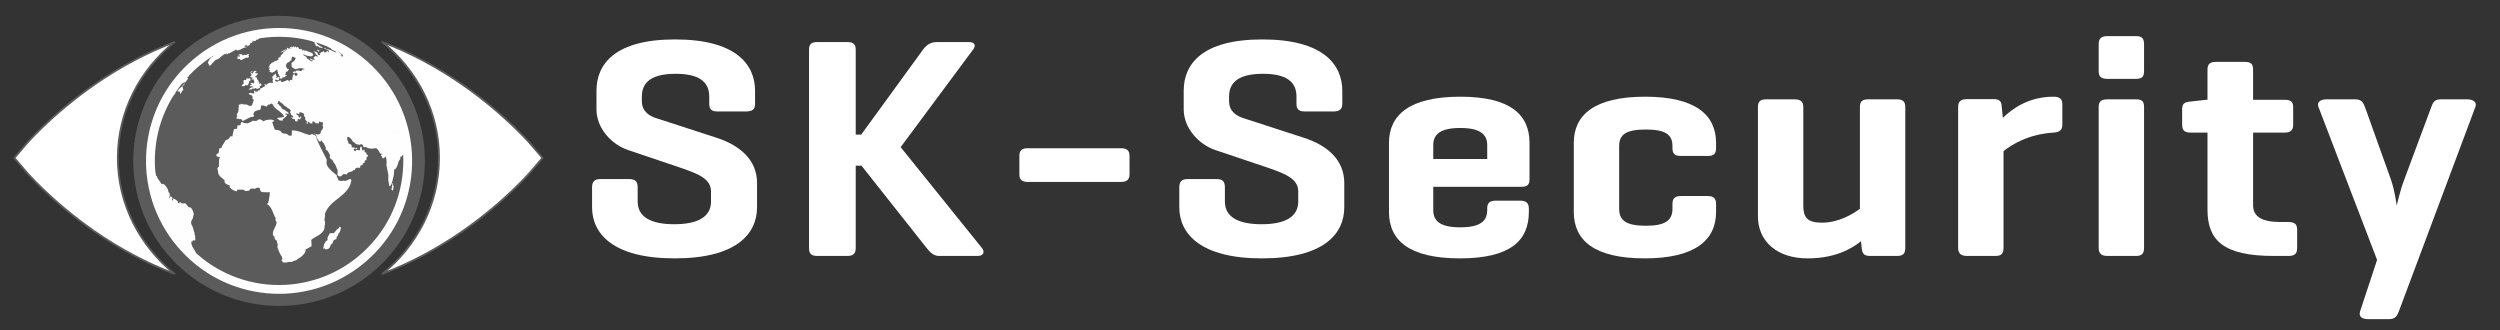 <?xml version="1.0" encoding="UTF-8"?>
<!DOCTYPE svg PUBLIC "-//W3C//DTD SVG 1.1//EN" "http://www.w3.org/Graphics/SVG/1.1/DTD/svg11.dtd">
<!-- Creator: CorelDRAW X8 -->
<svg xmlns="http://www.w3.org/2000/svg" xml:space="preserve" width="113.5mm" height="15mm" version="1.1" style="shape-rendering:geometricPrecision; text-rendering:geometricPrecision; image-rendering:optimizeQuality; fill-rule:evenodd; clip-rule:evenodd"
viewBox="0 0 11350 1500"
 xmlns:xlink="http://www.w3.org/1999/xlink">
 <rect x="0" y="0" width="11350" height="1500" fill="#333333" stroke="none"/>
 <defs>
  <style type="text/css">
   <![CDATA[
    .str0 {stroke:#5B5B5B;stroke-width:300}
    .str1 {stroke:#5B5B5B;stroke-width:8.47;stroke-linecap:round;stroke-linejoin:round}
    .fil1 {fill:white}
    .fil3 {fill:#FEFEFE;fill-rule:nonzero}
    .fil2 {fill:#5B5B5B;fill-rule:nonzero}
    .fil0 {fill:white;fill-rule:nonzero}
   ]]>
  </style>
 </defs>
 <g id="Ebene_x0020_1">
  <path class="fil0" d="M3220 471c0,24 10,35 36,35l132 0c29,0 40,-11 40,-35l0 -59c0,-120 -88,-233 -363,-233 -275,0 -357,113 -357,233l0 84c0,86 67,159 143,185l243 82c71,25 134,47 134,106l0 46c0,70 -61,103 -167,103 -106,0 -166,-33 -166,-103l0 -64c0,-26 -10,-38 -38,-38l-132 0c-26,0 -37,12 -37,38l0 90c0,120 95,232 375,232 281,0 374,-112 374,-232l0 -110c0,-106 -79,-172 -185,-206l-274 -89c-25,-8 -64,-27 -64,-77l0 -21c0,-70 52,-103 154,-103 100,0 152,33 152,103l0 33z"/>
  <path class="fil0" d="M4089 668l328 -442c15,-18 10,-35 -18,-35l-147 0c-28,0 -48,15 -62,35l-280 385 -25 0 0 -385c0,-24 -10,-35 -38,-35l-137 0c-28,0 -37,11 -37,35l0 900c0,24 9,36 37,36l137 0c28,0 38,-12 38,-36l0 -374 26 0 296 374c14,17 30,36 56,36l175 0c28,0 34,-19 20,-36l-369 -458z"/>
  <path class="fil0" d="M4667 673c-27,0 -39,9 -39,35l0 84c0,24 12,34 39,34l421 0c27,0 40,-10 40,-34l0 -84c0,-26 -13,-35 -40,-35l-421 0z"/>
  <path class="fil0" d="M5886 471c0,24 10,35 37,35l131 0c29,0 40,-11 40,-35l0 -59c0,-120 -88,-233 -363,-233 -275,0 -357,113 -357,233l0 84c0,86 68,159 143,185l244 82c70,25 133,47 133,106l0 46c0,70 -61,103 -166,103 -107,0 -167,-33 -167,-103l0 -64c0,-26 -9,-38 -38,-38l-131 0c-27,0 -38,12 -38,38l0 90c0,120 96,232 375,232 282,0 374,-112 374,-232l0 -110c0,-106 -78,-172 -185,-206l-274 -89c-25,-8 -64,-27 -64,-77l0 -21c0,-70 52,-103 154,-103 101,0 152,33 152,103l0 33z"/>
  <path class="fil1" d="M6944 649c0,-127 -85,-210 -314,-210 -231,0 -324,83 -324,210l0 313c0,129 91,211 322,211 231,0 313,-82 313,-211l0 -16c0,-24 -13,-35 -40,-35l-110 0c-28,0 -39,11 -39,35l0 7c0,50 -30,79 -122,79 -93,0 -123,-29 -123,-79l0 -105 402 0c25,0 35,-10 35,-33l0 -166zm-437 10c0,-50 33,-78 123,-78 88,0 122,28 122,78l0 63 -245 0 0 -63z"/>
  <path class="fil0" d="M7469 439c-231,0 -324,83 -324,210l0 313c0,128 91,211 322,211 229,0 324,-83 324,-211l0 -36c0,-25 -11,-36 -38,-36l-121 0c-28,0 -39,11 -39,36l0 22c0,52 -32,77 -121,77 -90,0 -121,-25 -121,-77l0 -285c0,-52 31,-75 121,-75 89,0 121,23 121,75l0 10c0,26 11,35 39,35l121 0c27,0 38,-9 38,-35l0 -24c0,-127 -93,-210 -322,-210z"/>
  <path class="fil0" d="M8452 1126c3,26 11,36 39,36l121 0c27,0 38,-10 38,-36l0 -640c0,-25 -11,-35 -38,-35l-130 0c-28,0 -38,10 -38,35l0 462c-31,23 -96,63 -173,63 -66,0 -84,-25 -84,-76l0 -449c0,-25 -13,-35 -40,-35l-129 0c-26,0 -37,10 -37,35l0 496c0,111 83,191 226,191 126,0 201,-45 242,-78l3 31z"/>
  <path class="fil0" d="M9323 439c-114,0 -189,56 -230,96l-5 -50c-1,-24 -9,-35 -37,-35l-121 0c-28,0 -40,11 -40,35l0 640c0,25 12,37 40,37l130 0c27,0 36,-12 36,-37l0 -439c35,-28 112,-77 227,-84 28,-2 40,-11 40,-37l0 -92c0,-24 -12,-34 -40,-34z"/>
  <path class="fil1" d="M9734 486c0,-25 -9,-35 -36,-35l-130 0c-29,0 -40,10 -40,35l0 639c0,25 11,37 40,37l130 0c27,0 36,-12 36,-37l0 -639zm0 -285c0,-26 -9,-37 -36,-37l-130 0c-29,0 -40,11 -40,37l0 122c0,25 11,35 40,35l130 0c27,0 36,-10 36,-35l0 -122z"/>
  <path class="fil0" d="M10229 453l0 -137c0,-25 -9,-35 -38,-35l-130 0c-28,0 -39,10 -39,35l0 137 -5 0 -72 8c-27,2 -38,10 -38,34l0 71c0,26 11,36 38,36l77 0 0 349c0,139 70,211 301,211l66 0c29,0 40,-10 40,-36l0 -83c0,-25 -11,-35 -40,-35l-34 0c-88,0 -126,-25 -126,-77l0 -329 143 0c27,0 39,-10 39,-36l0 -80c0,-24 -12,-33 -39,-33l-143 0z"/>
  <path class="fil0" d="M10737 486c-8,-21 -16,-35 -44,-35l-131 0c-26,0 -45,12 -36,35l266 694 -77 233c-8,25 9,36 37,36l95 0c28,0 37,-17 44,-36l347 -927c9,-23 -10,-35 -38,-35l-119 0c-27,0 -35,12 -43,35l-124 333c-17,44 -31,109 -33,114 -1,-7 -9,-70 -27,-120l-117 -327z"/>
  <path class="fil2 str0" d="M755 730c0,-280 229,-508 512,-508 283,0 512,228 512,508 0,281 -229,509 -512,509 -283,0 -512,-228 -512,-509z"/>
  <path class="fil0 str1" d="M2421 668c-4,-6 -121,-144 -320,-283 -118,-82 -241,-147 -365,-194 157,127 257,315 257,526 0,210 -100,399 -257,526 124,-47 247,-112 365,-194 199,-139 316,-277 320,-283l42 -49 -42 -49z"/>
  <path class="fil0 str1" d="M792 191c-124,47 -247,112 -365,194 -199,139 -316,277 -320,283l-42 49 42 49c4,6 121,144 320,283 118,82 241,147 365,194 -157,-127 -257,-316 -257,-526 0,-211 100,-399 257,-526z"/>
  <path class="fil3" d="M1267 127l0 40c147,0 287,57 393,159 108,105 169,245 171,395 2,151 -54,293 -159,401 -54,56 -118,99 -189,129 -69,28 -141,43 -216,43 -147,0 -287,-57 -392,-159 -108,-105 -169,-245 -172,-396 -2,-150 54,-292 159,-400 54,-56 118,-99 189,-129 69,-28 141,-43 216,-43l0 -40zm0 0c-158,0 -315,62 -434,184 -232,239 -226,621 14,853 117,113 268,170 420,170 158,0 315,-62 434,-184 232,-239 226,-621 -14,-853 -117,-113 -268,-170 -420,-170z"/>
  <path class="fil3" d="M1815 486l-6 -14c2,5 4,9 6,14 0,0 0,0 0,0zm-6 -14c-6,-11 -14,-25 -20,-37l-1 -2c9,15 12,22 21,39zm-21 -39c0,0 0,0 0,0l1 2c0,-1 -1,-1 -1,-2zm79 269c0,-2 0,-4 0,-6 0,2 0,4 0,6 0,0 0,0 0,0zm0 -8c-1,-2 -1,-5 -1,-7 0,3 1,6 1,9 0,-1 0,-1 0,-2zm-4 -33l0 -9c0,4 0,8 1,12 0,-1 0,-2 -1,-3zm-699 -520l-1 0 7 -1 -1 0c-2,0 -3,0 -5,1zm-5 0l-4 1 2 0c1,0 2,0 2,-1zm-77 20c-1,0 -1,0 -1,0 0,0 0,0 1,0zm11 -4c2,0 3,-1 4,-1 0,0 0,0 0,0l-1 0 -1 1 -2 0zm6 -1l0 0c-1,0 -1,0 -2,0 -1,0 -2,1 -4,1l6 -1zm-3 0l1 0c1,0 2,0 3,-1 -1,1 -3,1 -4,1l-1 1 1 -1zm4 -1l6 -1 0 0 3 -1 -1 0c-3,1 -5,2 -8,2 -1,1 -2,1 -3,1l3 -1zm14 -4l0 0c2,0 3,0 4,-1l4 -1 0 0 -1 1c-1,0 -3,0 -4,1l-2 0 -1 0zm12 -3l1 0 4 -1 2 0 -4 1 -2 0 -1 1 0 -1zm11 -2l2 0 5 -2c0,0 0,0 0,0l-2 1 -6 1 0 0c-1,0 -2,1 -3,1l4 -1zm7 -2l1 0 -1 0c0,0 0,0 0,0zm20 -3l6 -1 3 -1c-2,1 -4,1 -6,1l0 0 -6 1 3 0zm9 -2l0 0c0,0 0,0 0,0zm-33 6c0,1 0,1 0,1 0,0 -1,0 -1,0l1 -1zm0 0l2 0 4 -1 3 0 0 0 4 -1 4 -1 -1 0 0 0c-4,1 -8,2 -12,3 -2,0 -3,0 -4,1 0,0 0,0 0,-1zm-473 643l0 -2 0 3 0 -1zm0 -3c0,-2 0,-3 0,-4 0,0 0,0 0,1l0 4 0 -1zm-2 -33c0,2 0,5 1,8 0,7 0,11 0,16l0 1c0,-8 -1,-17 -1,-25zm36 -226c2,-6 4,-12 7,-18 -2,4 -3,8 -4,11l-3 7zm17 -42c0,1 -1,2 -1,3 -3,7 -6,14 -9,21 -3,6 -5,12 -7,18 7,-19 9,-26 17,-42zm0 0c0,0 0,0 0,0l-1 2c0,0 0,0 0,1 0,-1 1,-2 1,-3zm22 -43c1,-2 1,-3 2,-4 0,1 -1,2 -2,3l0 1zm0 0c1,-2 1,-3 2,-4 -1,1 -1,2 -2,4 8,-15 12,-22 20,-33 -7,10 -13,20 -18,29 -1,1 -1,2 -2,4zm142 -168c1,-1 2,-2 3,-2 2,-2 4,-3 5,-5l1 0 -4 2 -7 6 0 0 2 -1zm9 -9l0 0 3 -2c-5,3 -9,6 -9,7 0,-1 4,-3 6,-5zm145 -84l3 -1 7 -4 0 0 0 0 -9 3 -6 3 0 0 5 -1zm750 676c0,-2 0,-3 0,-4 0,-1 0,-2 0,-2 0,-1 0,-2 1,-2 0,0 0,-4 -3,-10 0,-1 0,-1 1,-6l-2 -1 -1 1 0 3c-1,1 -1,4 -1,5 0,0 0,1 0,1l0 1c-1,1 0,3 -1,4 -1,4 -1,4 -1,5 -1,4 -2,7 -2,9 1,2 3,4 3,4 0,1 0,1 4,0 1,-3 1,-5 2,-8zm25 131l5 -11c0,0 1,-3 1,-4 -1,2 -3,2 -4,3 0,1 -1,2 -1,2l1 0c-1,2 -1,3 -2,4l1 0c-1,1 -1,1 -2,3 0,1 0,2 0,2l0 0c1,-1 1,-2 1,-2 1,0 1,-1 1,-1 0,1 -1,2 -1,4l0 -1 0 0c0,1 -1,3 -1,4l0 0 0 0c0,-1 1,-2 1,-3zm2 -19c0,-1 0,-2 0,-2l1 -1c0,-1 0,-2 1,-2 -1,0 -1,1 -1,1 -1,1 -1,2 -1,2l0 2zm25 -49l10 -35c-1,6 -1,6 -2,7 0,3 -1,6 -2,10 -1,0 -1,0 -1,1 0,-1 1,-3 1,-4l0 -1 0 1c-5,10 -6,20 -10,31l0 1c0,0 0,1 -1,1 -2,6 -2,6 -3,11 -2,4 -2,4 -2,5l0 -1 10 -27zm-21 31c1,-2 2,-5 3,-7 -1,-1 -1,-1 0,-2 0,-1 0,-1 -1,-1l0 0c0,0 0,-1 1,-6 3,-8 3,-8 2,-9 -4,9 -4,19 -4,19 0,1 0,1 -1,3 0,1 -1,3 -1,4l1 -1zm7 -41c0,-1 0,-1 0,-2 0,1 0,2 0,2l0 0zm0 8l0 -2c1,-3 1,-3 1,-4l0 -5 0 0 0 0c-1,2 -1,3 -1,6 0,4 0,4 -1,6l1 -1zm1 -17c0,-1 1,-1 1,-2 0,-1 0,-1 0,-2 0,-1 0,-2 0,-3l0 -1c0,1 0,1 -1,2 0,1 0,2 0,3 0,1 0,1 -1,2l1 1 0 0 0 0 0 0 0 0zm2 43c0,0 4,-11 3,-12 0,1 0,1 -2,4l0 1c2,-9 2,-9 3,-9l-1 0 0 0c0,-2 0,-4 1,-6 1,-3 2,-6 2,-9l0 0 -1 0c1,-5 3,-9 3,-13l-1 1c0,0 0,0 0,0 -1,-1 -1,-1 -1,-4l1 -2c0,0 -1,-12 0,-16 0,0 0,-1 0,-7 0,0 -1,2 -2,2 0,-1 -1,-3 -2,-6 0,1 -1,2 -1,5 0,5 0,5 1,12 0,4 -2,8 -2,13l0 1 1 0c1,2 -1,7 -2,11 0,1 0,1 0,2 -1,5 -1,10 -2,15 -1,5 -3,10 -4,14 -2,10 -4,19 -7,29 2,-2 3,-4 4,-6 1,0 1,-1 1,-1 0,-1 3,-8 5,-11 0,-1 0,-2 0,-2 2,-3 2,-3 2,-4l0 1c1,-1 1,-1 1,-3zm-385 -784c-4,-1 -5,-1 -5,-1l0 0 -1 -1 0 0 0 0 1 1c1,0 2,0 3,0l0 0c0,1 1,1 2,1 2,1 2,1 2,1l0 0c-1,-1 -1,-1 -2,-1zm16 8c0,0 -6,-2 -6,-2l0 0c1,0 2,0 3,1 1,0 1,1 2,1l-1 0c1,0 2,0 2,0l0 0zm-26 -11c-1,0 -2,0 -3,0 0,-1 -1,-1 -2,-1l0 0c-6,-2 -8,-2 -9,-2 1,0 2,0 3,1l0 0c-3,-1 -6,-2 -9,-3l0 0c3,1 7,2 11,3l-1 0c21,7 21,7 22,7 -3,-1 -5,-1 -7,-3l1 1 0 0c0,-1 -1,-1 -2,-1l1 0 -2 -1 1 1c-1,-1 -2,-1 -4,-2zm-26 -6l-8 -2c1,1 3,1 4,1 0,0 0,0 -4,-1 -2,0 -2,0 -3,0l0 0c2,0 3,0 4,1l0 0c1,1 2,1 3,1l0 0c2,0 3,1 4,1l1 1c3,0 3,0 10,2l1 0c2,0 3,1 5,1l0 0 1 0 0 0c-1,-1 -1,-1 -3,-1 -1,0 -3,-1 -4,-1 -4,-1 -7,-2 -11,-3zm-24 -5l-1 -1 -1 0 0 0c-6,-1 -8,-1 -8,-1 2,1 4,0 6,1l-1 0c3,1 6,1 8,2l0 0c5,1 6,2 6,2l-1 -1 0 0c2,1 3,1 4,1 3,1 3,1 3,1 -1,-1 -2,-1 -3,-1l0 0c0,0 -1,0 -2,-1l0 0c0,0 0,0 -4,-1 -1,0 -3,0 -4,-1l0 0c0,0 -1,0 -2,0zm23 6l-2 -1 -2 0c0,0 -1,0 -2,-1l1 1c-1,-1 -2,-1 -4,-1l0 0 0 0 1 0 -1 0c6,1 6,1 7,2l0 0c1,0 2,0 3,0 1,1 1,1 1,1 0,0 -1,-1 -2,-1zm-31 -7c0,0 -5,-1 -6,-1l1 0c0,0 -1,0 -1,0l2 0c1,0 2,1 3,1 2,0 3,0 4,1l0 0c-1,-1 -2,-1 -3,-1zm76 86c0,-1 -1,-1 -2,-1 -1,0 -1,0 -1,-1 -1,0 -2,-1 -2,-2 -2,0 -4,0 -6,0l1 2 1 1c2,1 3,3 4,5 1,0 2,0 3,0 1,0 1,0 1,-1 -1,-1 -1,-1 -1,-1l1 0 1 -1 0 0 0 -1zm-23 -60c-2,-2 -2,-2 -7,-3l0 0 -1 1c0,0 0,0 -1,0 1,1 3,1 4,2l0 0c-1,0 -1,0 -1,0 0,1 1,1 1,1l-2 0 0 1 1 0 0 1c-1,-1 -2,-1 -3,-1l-1 0 0 1 -1 0 0 0c0,0 0,0 3,3 -1,0 -2,0 -4,0 1,0 1,0 2,1l0 1c0,0 0,0 -1,0 0,1 0,1 4,3 0,0 -2,0 -3,0 2,1 3,3 5,4l1 1c1,1 2,1 2,2 -1,0 -2,-1 -2,0 -1,0 -1,1 0,2 0,0 2,3 3,1 0,0 0,0 2,2l1 0 1 1c-1,0 -2,0 -3,0 1,1 2,2 3,3 -2,0 -2,0 -2,1 1,1 2,1 3,3 0,0 0,0 2,2 -2,0 -2,0 -2,0 0,0 0,0 1,2l0 0c1,2 3,3 5,5 0,0 1,0 2,0l-1 -1c0,0 0,0 1,0 1,1 1,1 3,2 0,-1 0,-1 -1,-2 5,2 6,3 7,4l1 2 1 0 1 1c1,0 3,0 4,0 3,1 5,2 8,2 1,0 1,0 2,0 0,-1 0,-1 1,0 -1,-1 -2,-2 -3,-3 0,0 0,0 -13,-8 -2,-1 -4,-2 -6,-4l-1 -1c0,0 0,0 -3,-2 -1,-1 -1,-1 -1,-2l0 0c0,-1 -1,-2 -1,-2l-1 -1 0 0 1 0 -1 -1 0 0c0,-1 0,-1 -2,-3 0,0 -1,-1 -1,-1l1 0c-2,-2 -4,-3 -5,-5 1,0 1,0 2,0 -1,-1 -1,-1 -1,-1l0 0 0 -1 -1 -1 1 0c-1,-2 -3,-2 -4,-4 0,0 1,0 2,0 0,-1 -2,-1 -2,-2l1 0 0 0c1,0 1,0 2,0 0,-1 0,-1 -1,-1l2 0 -1 -2c0,0 1,0 2,0 -1,0 -2,-1 -4,-2l0 0 1 0c-1,-1 -1,-1 -2,-1zm50 24c-2,-1 -4,-2 -5,-2l0 0 0 0 0 1 3 3 1 0 1 0 0 0 0 0 0 0 0 0 1 0 0 0c0,-1 0,-1 -1,-2zm-122 -50l0 0c-1,0 -2,0 -3,0l0 0 -1 0 0 0 1 0 0 0c0,1 1,1 1,1l-1 0c0,0 7,1 8,1l0 0c0,0 -1,0 -3,-1 -1,0 -1,0 -1,0 -1,-1 -1,-1 -1,-1zm4 3c-1,0 -1,0 -2,-1 0,0 -1,0 -2,0 -2,-1 -4,-1 -5,-2l-1 0 -1 0c0,0 0,0 1,0 1,1 1,1 2,1l-2 0c1,0 2,0 3,1l0 0c1,0 1,0 2,1 1,0 2,0 3,0l1 0 -1 0 0 0 1 0c0,0 1,0 1,0l0 0zm4 2c-1,0 -1,0 -2,-1l0 1 0 0 0 0 0 0 0 0 0 0 0 0 0 0c2,1 2,1 2,1l1 0 0 0 0 -1 -1 0zm-5 -1l-1 -1 -2 0c0,0 -1,0 -2,0l0 0 1 1c1,0 1,0 1,0 1,1 2,1 2,1l2 0c-1,0 -2,0 -3,-1 3,1 4,2 5,2l-1 -1 1 0c-1,0 -2,0 -4,-1l1 0zm-9 -3c0,0 -1,0 -1,-1 -1,0 -1,0 -2,0l-1 0 1 0c-1,0 -1,0 -6,-1 0,-1 -1,-1 -1,-1l0 0 0 0 0 0 0 0c1,1 3,1 5,2l-1 0 -1 0c0,0 1,0 2,1l0 0c1,0 1,0 2,0 0,1 1,1 2,1l-1 0 0 1 0 0 0 0c0,0 0,0 1,0l1 1 1 0 0 0 0 0c-1,0 -2,0 -2,-1l0 0 0 0 0 0 0 -1 0 0c0,0 0,0 -1,0l0 0c1,0 2,0 3,0l0 0c-5,-2 -5,-2 -5,-2l2 1c3,1 3,1 4,0l-2 0zm-6 1c-1,0 -1,0 -2,-1 -1,0 -1,0 -1,0 -1,0 -2,0 -3,-1l-1 0 0 0 0 0 -1 0 0 0c1,1 2,0 3,1 -1,0 -1,0 -2,0l0 0 0 1 0 0c-1,-1 -1,-1 -2,-1 2,1 2,1 2,1 -1,0 -2,0 -3,0l0 0c2,1 4,1 4,1l0 0 0 -1 0 0c1,0 1,1 2,0l0 0c2,1 2,1 2,1l-1 0c1,1 2,1 2,1 1,1 2,1 3,1 3,1 3,1 3,1 0,0 -2,-1 -4,-2l-1 -1c1,0 1,0 1,0l1 0 0 0c-1,0 -1,-1 -2,-1zm-35 3l0 0c-1,-1 -1,-1 -2,-1 -1,0 -1,0 -1,0l0 0 -1 0c-2,-2 -2,-2 -3,-2 0,2 0,2 -1,1l0 0 0 -1 0 0 -1 0 0 0 0 0 0 0 0 0 -1 0c1,2 1,2 0,3l0 -1c0,-1 -1,-1 -2,-2 0,0 -3,0 -4,0 0,0 -1,1 1,2l1 0 1 1c0,0 1,-1 1,-1 1,1 1,1 2,1 -1,0 -2,0 -3,0l0 1c1,1 1,1 2,1 1,0 2,0 2,0 1,0 1,0 2,0l0 1c2,1 3,0 3,0 0,0 0,-1 1,-1 2,1 2,1 3,0l-1 0 0 -1c0,-1 1,-1 1,-1zm-15 2l0 0 0 0 0 0zm19 11l0 0c-1,-1 -1,-1 -4,-1 -1,-2 -1,-2 -1,-2 -1,0 -2,-1 -3,-1 -1,-1 -1,-2 -2,-2 -1,0 -1,0 -1,-1 -1,-1 -2,0 -2,-1 -1,0 -1,-1 -2,-1l0 0c-1,0 -1,0 -2,0 -1,0 -1,0 -1,0l-1 -2 -1 0c-1,-1 0,-1 0,-2 -1,0 -3,0 -4,-1l0 0c0,0 -1,1 -1,2l1 0c0,1 0,1 0,2 0,1 -1,1 -1,1l-1 -2 0 0 0 -1 0 0 0 -1 -1 0c-1,0 -1,1 -2,1l-1 0 0 0 1 -1 0 -1c-1,0 -1,1 -2,1 -1,0 -1,0 -2,0 -4,1 -2,3 -2,3 1,0 2,-1 2,0 0,0 0,1 -1,1 0,1 1,2 0,3 -1,0 0,-2 -2,-2 0,0 0,1 0,2 2,2 3,1 3,1l0 -1c0,0 1,0 1,0l0 1c0,1 1,1 2,1l0 0c1,0 1,-1 2,-2 0,0 0,0 1,0l0 -1 0 -1 1 0c0,1 0,1 0,2 1,0 1,0 2,0l1 0 0 0 1 1 0 1c0,0 0,0 -1,0l-1 0c0,0 -6,0 -6,1l0 2c1,-1 1,-1 1,-1l1 0c1,1 2,1 3,1 0,-1 1,-1 2,-2l0 0c0,0 0,0 1,1l-1 1 -2 1c-5,-1 -5,1 -4,2 1,0 1,0 2,0 2,0 2,0 5,5l0 -1 0 0c1,-1 2,-1 2,-2 0,-1 0,-2 0,-3 1,-1 1,-1 2,-1 0,-1 0,-2 0,-3 1,0 1,0 2,0 -1,-1 -1,-2 -1,-3 1,0 2,0 3,0l0 0c0,1 0,2 1,2 3,0 3,2 2,3 -1,1 0,1 0,2l1 0c1,0 1,-2 2,-1 1,0 1,0 2,2 0,0 1,0 1,0l1 0 0 -1c1,0 2,0 3,0l1 -1zm335 496c-2,-20 -4,-40 -7,-60 -23,0 -48,0 -75,0 -35,-1 -71,-1 -108,-2 0,0 -1,9 -4,11l-1 1 -1 1 -1 0c-1,0 -1,0 -4,1l-2 0 -1 0 0 1 -1 0c-1,0 -2,0 -3,0 -1,-1 -1,-2 -2,-2 -1,0 -1,0 -1,0 0,0 -5,0 -8,-2l-1 0 -1 0 -1 1c3,2 4,2 9,3 1,1 1,1 1,2l0 1c0,1 1,2 2,3 0,1 0,2 0,3l0 1 0 1c0,6 5,9 7,13 3,5 4,6 6,7 1,1 2,1 3,1 3,0 3,-4 5,-6 1,1 1,2 2,2 2,5 7,8 10,12l9 19c0,1 0,1 0,1 -1,3 -1,7 1,9 1,3 5,2 7,4 1,1 10,18 10,18 3,6 -4,15 5,19 0,0 10,7 12,15 1,4 2,4 3,5 4,3 4,3 16,33 0,6 -1,12 -1,18 2,9 14,12 18,7 7,-8 7,-8 9,-8 4,0 7,0 10,0l1 0c1,0 2,1 2,2l1 0c1,-2 2,-3 3,-4 6,-11 20,-6 27,-15 2,-2 2,-2 8,-2l1 -1c0,-4 0,-5 1,-6 2,0 2,0 6,-3 2,-1 2,-1 16,0 0,0 0,-7 2,-11 3,-1 6,-1 8,-1 1,-5 4,-9 4,-9 0,-19 0,-37 -1,-55l0 1c-2,-2 -2,-4 -2,-6 -2,-1 -2,-1 -3,-3 0,-3 0,-7 -1,-10 -1,-2 -1,-2 -2,-3 -5,2 -5,2 -6,17 -2,1 -4,0 -6,0 -1,0 -2,0 -2,0 -2,-1 -3,-1 -5,-2 -1,0 -1,0 -2,0 -4,4 -4,4 -6,6 0,0 -7,0 -7,-9 0,0 1,0 2,-1 1,-1 2,-1 3,-2 1,0 1,0 1,0 10,5 10,-1 10,-1l-1 -1c-1,-1 -2,-1 -2,-1 -1,0 -2,1 -3,1 -1,0 -2,0 -2,0 -5,-2 -10,-2 -15,-3 -1,0 -2,0 -2,0 -1,-4 -1,-7 -1,-10 -2,-3 -2,-3 -13,-7 -2,-9 -8,-17 -7,-26 1,-7 10,-3 10,-3 1,1 1,1 7,7 4,4 4,4 7,10 2,5 7,5 10,8 5,6 6,7 19,9 1,0 2,0 2,0 1,0 1,0 2,0 1,-1 3,-1 5,-2 1,0 2,0 2,0 3,0 3,0 6,3l1 0zm115 -266c-16,-21 -38,-49 -55,-69 4,4 -52,7 -156,6 44,75 75,168 89,269 138,1 213,-2 211,-7l-8 -32c-20,-58 -21,-59 -34,-87 -27,-51 -31,-58 -47,-80zm-429 -67c3,1 6,1 8,1 0,0 -1,-1 -1,-1l-1 0 0 0c-1,0 -1,0 -2,-1l0 -1 -1 0c0,0 -1,0 -2,0 0,0 0,0 -1,0 0,0 0,0 0,0l0 2 0 0zm3 -107c-1,-1 -1,-3 -2,-4l0 -1 -1 1c0,0 -1,0 -2,0l1 0 0 1c0,1 0,2 0,3 1,0 3,0 4,0zm215 111c-20,-36 -44,-68 -69,-95 0,1 0,1 0,2 -2,0 -2,0 -2,0 -1,0 -2,0 -2,0 -1,0 -1,0 -2,0 0,1 1,2 2,3 -1,0 -2,0 -3,0 -2,-1 -2,-1 -8,-8l0 2c-1,0 -1,0 -2,0l0 2c-2,1 -2,1 -2,1 -1,0 -2,0 -2,0 0,0 -1,1 -1,1 -1,1 -2,1 -2,1 -2,1 -2,1 -3,4 -1,0 -3,0 -3,0l-2 2c4,3 4,3 4,3 -1,2 -1,2 -5,4 0,0 -1,0 -1,0 -8,-7 -8,-7 -9,-8 1,0 3,0 5,0 -1,-1 -2,-3 -2,-4 -1,0 -2,-1 -3,-1 -2,-2 -2,-2 -5,-3 0,0 -1,0 -1,0l-1 0c-2,-1 -2,-1 -5,-1 0,0 -1,0 -2,0 -1,0 0,1 0,2 1,0 1,0 2,0 3,3 4,5 6,7 -1,2 -1,3 2,5 1,0 1,0 5,3l1 1c0,2 1,4 2,6 -4,-1 -4,-1 -5,-2l-1 -1c0,0 0,0 -8,0 0,1 0,2 0,3 -5,1 -5,1 -5,4 -1,0 -2,0 -2,0l0 0c2,4 6,5 8,9l0 0c-5,0 -5,0 -7,0 -1,0 -1,0 -2,0 -8,-2 -11,-5 -12,-6 0,1 -1,2 -2,2 0,1 0,3 4,4l0 2c2,1 2,1 2,1 3,-1 4,0 7,2 0,1 0,1 0,2 -2,0 -4,0 -6,0l-1 1 -15 -12c-1,0 -2,0 -3,0l-2 -4c-2,-9 -14,-8 -18,-17 4,1 18,7 18,7 4,1 6,1 9,1 2,0 5,2 8,2 1,0 2,0 2,0l1 0c20,-7 0,-17 0,-17l-17 -6c-1,0 -2,-1 -3,-2 -2,-1 -3,-1 -7,-1 -2,0 -2,0 -2,0 -2,0 -4,-1 -5,-2 -2,-1 -3,-1 -4,-1l1 2c-1,1 -2,1 -2,1l-2 -1c0,-1 0,-1 0,-2 0,-1 0,-1 0,-1 -2,-1 -2,-1 -4,-4 -1,0 -2,0 -2,0l-2 2c-2,-1 -5,-2 -8,-3 -1,0 -1,-1 -1,-1 0,0 1,0 2,0 0,-1 0,-1 0,-2 -1,-1 -4,-4 -11,-5 1,1 1,2 1,3 0,1 -1,1 -2,1 -1,-1 -1,-2 -1,-2l1 -2c0,-1 0,-1 -1,-1l-6 0c1,1 1,2 1,3 0,1 0,1 0,2l0 1c-1,-3 -1,-3 -2,-5 -1,0 -2,0 -3,0l0 -2 -2 -1 0 0c-1,2 -3,2 -4,3 0,1 -1,2 -2,2l0 0 -2 0c0,-1 0,-1 0,-2 -1,-1 -2,-1 -3,-1 -2,1 -3,1 -4,2 0,3 0,3 5,4 0,1 0,1 0,2 0,0 -1,0 -2,0 0,0 0,0 -5,-1 -1,0 -2,0 -3,0 1,3 1,3 0,5 0,-1 -1,-3 -1,-3 -3,-1 -5,-4 -8,-4 -1,1 -1,1 0,2 2,6 -1,7 -3,7 0,-1 -1,-2 -1,-3l-1 1c-1,0 -2,0 -2,0 -1,1 -1,2 -2,2 1,1 2,2 3,2 0,1 0,2 0,2l-1 1c-1,0 -1,0 -5,-2 0,-1 0,-2 0,-4 0,0 -1,0 -1,0 -1,1 -1,2 -1,4 -4,0 -4,0 -5,0l1 2 -1 1c-3,0 -3,0 -5,2l-1 0 -1 2 -1 0 -2 2c1,0 2,0 3,0 3,-2 3,-2 6,-2 4,-4 8,-3 10,-3 0,1 0,2 0,2 -1,0 -1,0 -6,2 -1,2 -2,4 -2,6 -1,1 -2,1 -3,1 -2,4 -6,6 -6,6 -1,4 -3,7 -4,10l0 -1c-2,1 -3,2 -10,4l0 2c0,1 1,1 1,1 2,0 3,0 3,0 -1,7 -9,7 -13,11 -1,0 -3,0 -4,-1 -1,0 -2,0 -2,0l-1 2c0,1 0,2 0,2 0,1 -2,1 -3,2 -1,0 -1,0 -1,0l0 0 0 0 0 0c-3,1 -6,2 -9,3 0,5 -6,5 -8,7 0,1 0,3 0,4 -1,0 -1,0 -3,7 0,0 -1,0 -1,0 -1,2 -2,3 -2,4 2,0 3,0 4,0 0,0 1,0 2,0l1 1c-1,1 -2,2 -3,3 0,3 0,3 -2,4 0,0 0,1 0,2 1,1 1,1 5,1 0,3 0,3 -2,4 8,1 16,1 24,1 2,-3 2,-3 7,-4 0,-1 0,-2 0,-3 3,0 3,3 5,4 0,1 0,3 0,4 14,1 28,0 42,1 2,-1 3,-2 5,-2 0,-3 0,-3 4,-6 0,-2 0,-2 0,-3 0,0 -1,-1 -1,-1 -2,0 -4,-1 -7,-1 0,-3 0,-3 0,-5 -1,0 -3,-1 -4,-1 0,-5 0,-9 0,-12 0,-1 0,-1 5,-9 8,-2 14,-9 14,-9 1,-2 1,-2 4,-2l2 -1c-2,-6 1,-10 2,-16 2,0 2,0 5,1l0 0 0 0 1 0c2,3 2,3 4,3l1 -1c3,1 3,1 4,3 1,2 1,3 2,5 -2,0 -3,0 -4,0 1,5 1,5 -16,18 1,5 0,10 1,14l0 1c1,2 1,3 1,4 3,2 16,9 16,9 1,0 1,0 1,0 4,-2 9,-1 14,-3l0 -1c5,-1 8,0 12,0 0,-1 2,-2 3,-2l0 0c1,1 2,2 2,3 4,1 6,1 9,1l0 1 -1 2c-8,0 -9,0 -12,7 -7,2 -14,-5 -21,-1 -3,-1 -3,-1 -5,0 0,1 -1,4 -1,5 52,2 105,2 154,3 20,0 38,0 55,0zm-303 -6c-8,0 -16,0 -24,-1l-1 0c0,1 0,1 0,2 0,0 0,0 0,1l0 1c4,0 4,0 4,0l1 1c0,0 0,0 2,2 0,0 2,0 2,0 2,0 2,0 4,1 0,0 0,0 1,0 0,0 2,-1 3,-2 0,0 1,-1 1,-1 2,0 2,0 3,0 0,0 1,-1 1,-1l1 -1c0,-1 1,-1 2,-2zm54 2c-14,-1 -28,-1 -43,-2 1,3 3,3 3,5l0 1c0,1 -1,1 -1,2 0,0 0,3 2,4l1 1c0,0 2,2 2,2 0,1 0,1 0,2l0 1c0,3 1,4 4,6 1,1 1,1 1,2 0,2 -1,3 -1,4l0 1c0,1 0,2 0,3 4,0 7,0 11,0 0,-4 1,-7 4,-6 1,0 1,0 2,0l2 0c1,2 2,0 3,-1 0,-1 1,-1 4,-1 0,-1 -1,-2 -1,-4 3,0 4,0 6,0 1,-2 1,-2 0,-3 -1,0 -2,0 -3,-1 -2,1 -2,1 -3,1l0 -2 -1 0c3,-4 3,-4 3,-9 1,-4 1,-4 1,-4 1,-1 3,-2 4,-2zm338 273c-14,-101 -45,-194 -89,-269 -17,0 -35,0 -55,0 -49,-1 -102,-2 -155,-3 -2,0 -5,0 -8,-1 2,1 2,1 2,1l1 0c-2,1 -5,2 -6,2 0,1 0,2 0,3 3,2 3,2 8,2 1,-1 3,-3 5,-4 3,2 5,5 8,7 0,1 0,2 0,3 -1,1 -3,2 -4,4 -1,2 -2,2 -3,2 -1,0 -2,-1 -3,-1 0,-1 -1,-2 -1,-2 -2,-2 -2,-2 -3,-2 0,-1 0,-2 0,-3 -1,0 -2,0 -3,0 -1,1 -3,3 -4,4 -1,6 -4,20 -4,20 1,0 2,1 2,1l0 2c-11,-2 -11,-2 -14,0 0,1 2,3 3,5l0 1 -2 0c-3,-2 -6,-5 -10,-7 -23,11 -30,13 -29,3l-3 0c-1,1 -4,1 -5,1 -2,0 -3,0 -4,0 -1,0 -2,0 -3,0 0,1 0,2 0,3 -1,2 -2,2 -3,2 -1,0 -2,-1 -3,-1 -1,-1 -2,-3 -3,-4 -1,0 -2,0 -3,0 0,-1 0,-1 0,-2 0,-1 0,-2 0,-3 2,0 4,0 6,0 3,1 6,2 9,3 1,-2 4,-5 4,-14 -1,-1 -2,-1 -3,-1 -6,1 -6,1 -8,4 -1,0 -1,0 -1,0l-1 0c0,-1 0,-2 -1,-2 1,-1 2,-2 2,-3 1,-2 1,-2 1,-3 -1,0 -2,0 -3,0 -2,-12 -2,-12 -3,-12 -6,6 -6,6 -8,6 -1,1 -1,2 -2,3 0,1 0,2 0,2 -1,1 -3,2 -5,3 -2,5 4,9 3,13 0,1 -1,2 -1,2l-1 4c1,1 2,3 2,5 0,2 0,3 0,4 -1,0 -1,0 -2,0 -1,0 -2,0 -3,0 -4,0 -4,0 -5,0 -7,-1 -7,-1 -20,9 -3,-2 -3,-2 -4,-2 0,0 -1,0 -1,0 -1,0 -2,0 -3,0 -1,1 -1,2 -1,3l3 2c0,2 -1,4 -1,5 -5,0 -6,1 -13,7 -2,0 -2,0 -3,0 -1,0 -2,0 -3,0 -2,3 -3,7 -3,10 -5,0 -6,0 -9,1 -1,1 -1,3 -1,5 -2,0 -4,0 -6,0 -2,-1 -2,-1 -2,-1 -1,0 -2,0 -3,0 -2,-2 -2,-2 -2,-3 0,0 -1,-1 -2,-1 -2,2 -2,3 -3,5 1,0 2,1 3,1 0,1 -1,3 -2,3l1 2c0,1 -1,2 -1,2 -4,1 -8,-1 -12,-1 0,0 -1,-1 -1,-2 -9,2 -9,2 -11,4 1,2 1,2 2,2 1,2 3,3 4,4 3,0 4,0 5,0 5,5 5,5 6,6 1,5 0,8 0,11 2,2 4,4 6,6 -1,4 -1,4 -8,24 -2,1 -5,2 -7,3 -1,0 -2,0 -2,0 -5,-2 -10,-2 -13,-6 -7,-1 -12,-1 -17,-1 -6,-1 -6,-1 -8,-3l-1 0c-1,1 -2,2 -2,2 -4,2 -7,2 -10,2l-1 2c4,6 -2,13 0,20 0,3 -1,7 -1,10 -8,12 -8,12 -6,16 1,3 1,4 0,4l0 2c-2,4 -2,4 -3,9 2,1 4,1 5,1 4,-1 5,-1 8,2 2,0 5,0 6,-1 1,1 1,1 7,4 1,2 1,4 2,6 1,0 2,-1 3,-1l-2 0c16,-5 29,-19 48,-19 2,-2 3,-4 3,-6 -1,-2 -2,-4 -4,-5 1,-2 1,-2 6,-11 3,-6 26,-10 26,-10 2,-2 2,-4 3,-6 0,0 0,-1 0,-2 0,-7 -1,-14 11,-11 2,0 2,0 2,0l0 0 0 0 1 0c5,3 5,3 9,4 1,0 2,0 2,0 1,0 2,0 3,0 1,-4 1,-4 5,-8 2,0 3,0 3,0 3,0 5,0 11,-5 10,1 9,14 17,18 1,1 3,3 4,5 25,17 38,30 37,38 -4,1 -23,4 -29,4 -1,1 -1,1 -2,2 5,3 8,8 14,10 4,0 8,0 12,0 0,-2 0,-5 0,-7 8,-3 12,-10 19,-16 -1,-3 -1,-4 -1,-4 -3,0 -4,0 -6,0 -1,-1 -1,-2 -1,-3 3,-2 5,-2 7,-2 5,2 5,2 8,4 0,0 0,0 -1,-8 -5,-5 -13,-6 -17,-13 -2,0 -6,0 -15,-8 2,-3 2,-3 -7,-10 -1,-1 -2,-1 -2,-1 -1,-2 -1,-4 -2,-6 -2,0 -4,0 -6,0 0,-1 0,-3 0,-5l2 -1c1,-2 1,-2 1,-2 0,-2 -1,-4 -1,-6 6,-2 7,0 9,5 13,2 16,18 29,20 1,1 1,1 1,2 5,6 14,7 19,15 -4,10 -4,10 0,13 0,5 0,10 8,10 3,4 3,6 3,9 -2,0 -3,0 -5,0 0,-1 -1,-2 -2,-3 0,1 -1,2 -1,2 4,7 4,7 9,9 0,-1 1,-2 1,-3 3,2 3,2 7,6 -1,2 -1,4 0,6 3,1 4,1 5,1 1,0 3,0 4,0 1,-1 2,-3 3,-5 0,-1 0,-2 0,-2 0,-1 -1,-2 -1,-3 1,0 2,-1 2,-2 2,1 4,2 6,3 1,0 2,0 2,0 1,-1 2,-2 3,-2 0,-2 0,-4 0,-6 1,0 4,0 5,0 -2,-3 -2,-4 -6,-6 -1,2 -1,4 -2,6 -4,-1 -5,-3 -8,-11 -5,-2 -5,-2 -8,-5 0,-2 0,-3 0,-3l3 -1c2,1 4,2 5,3 3,0 4,0 4,0 1,0 2,0 2,0 1,-2 0,-4 0,-6 3,-3 3,-3 19,3 0,1 0,2 0,3 1,0 2,0 2,1l2 3c-1,0 -2,1 -3,1 -1,6 8,8 6,14 0,1 0,2 1,3 -1,1 -1,2 -1,2 1,2 2,4 3,5l1 1 1 1 1 1 1 1 1 0c0,1 1,2 1,3l-1 1 -1 1 0 1c0,2 1,4 1,6l1 1 1 0 2 -3 0 -2c0,-1 0,-3 0,-4 1,-2 1,-2 2,-2l1 0 1 1 0 0 1 1c1,1 3,2 3,3l1 1 1 1 1 1 1 0c1,0 3,0 5,1 2,0 2,0 3,0l0 0 1 -1 0 -1 0 -1c0,-1 0,-4 1,-5l0 -1 1 -1c2,0 5,1 6,1l3 3 3 3 1 1 1 0 1 1 1 0c4,0 8,0 13,0 -1,0 -1,-2 -1,-2 0,-1 0,-2 0,-2 0,-1 0,-2 0,-3 1,0 2,0 2,-1l1 0 1 0c2,1 5,2 6,3 2,1 3,1 3,1l1 -1 0 -1 1 0 1 0 2 2 0 1c0,2 0,4 0,6 -1,4 -2,7 0,11l0 1c1,0 1,1 2,2 -1,1 -1,2 -1,3l-1 1 -1 1 0 3 0 1c-4,5 -4,5 -6,6l0 1 -1 1 0 2c36,2 72,1 107,2 27,0 52,0 75,0zm-82 -391l-36 -18 1 0c1,1 1,1 1,1 -1,-1 -1,-1 -1,-1l1 1 1 0 0 0c-3,-1 -5,-2 -8,-3 2,1 3,1 4,2 -1,-1 -2,-1 -3,-2 -2,0 -2,-1 -7,-3 -1,0 -1,0 -1,-1l-2 0c3,2 7,3 10,4l-1 0 1 1c2,1 3,1 4,2 1,0 1,0 2,0 0,1 1,1 2,2l1 0 1 1 0 0c0,0 0,0 0,0l0 0c0,0 -11,-5 -14,-7 -2,-1 -2,-1 -2,-1 0,0 -2,-1 -3,-1 0,-1 -1,-1 -2,-1l0 0c-2,-1 -2,-1 -8,-4 -1,0 -1,-1 -1,-1 -2,0 -4,-1 -6,-2 0,0 0,0 0,0 -4,-2 -6,-3 -10,-4l0 0c-4,-2 -9,-3 -13,-5 -1,0 -1,0 -1,0l-1 0c1,0 2,1 3,1 -1,0 -3,-1 -3,-1 1,1 3,1 4,2l0 0 -1 -1c-1,0 -2,0 -2,0 -2,-1 -4,-2 -6,-2l0 0c-1,-1 -3,-1 -8,-3 -2,0 -3,-1 -4,-1l-1 0c16,6 16,6 20,7l-2 0c1,1 2,1 3,2 1,0 1,0 1,0l0 0c1,1 2,1 2,1 1,0 2,1 3,1 -1,0 -1,0 -5,-1 -1,0 -1,0 -1,0l-2 -1c2,2 5,2 7,3l-1 1c2,0 3,1 4,2l-1 0c3,3 3,3 19,11 1,0 1,1 2,1l1 1 -1 -1 0 2c0,0 -2,0 -2,0 -1,0 -2,0 -2,0l1 1 1 1c-1,0 -1,0 -2,0 1,1 15,9 18,9l1 0c1,0 2,1 6,3 1,1 1,1 2,1l1 1c-1,0 -1,0 -12,-4 -1,0 -2,0 -2,0 -2,-1 -3,-2 -4,-2l-2 -1 0 2 2 1c3,0 3,0 6,2 0,1 0,1 -4,0l0 0c2,3 5,4 7,4 0,1 0,1 0,1l1 0c5,1 11,4 11,4 -6,-3 -12,-2 -17,-6 -2,-1 -3,-2 -3,-2 -10,-6 -10,-6 -14,-8 -1,0 -1,0 -1,0l0 0c8,5 8,5 9,5 1,1 1,1 2,2l-1 0c2,2 5,5 5,5l0 0c15,9 15,9 17,11l1 1c4,2 7,6 11,8 2,0 3,0 3,0 0,-1 -1,-2 -1,-2 -1,-1 -1,-1 -1,-1 10,3 16,12 26,15 1,1 4,2 5,3 -1,1 -1,1 -1,1 -6,-3 -6,-3 -8,-5 0,0 -1,-1 -2,-1 0,-1 -10,-7 -13,-7l-1 1c2,3 17,17 17,17l-2 0c0,1 0,2 0,3 1,1 2,1 2,2l1 1c-2,0 -2,0 -6,-2 -2,0 -3,0 -5,0l-1 -1c-1,0 -1,-1 -1,-2 1,0 3,1 5,1 0,-2 1,-3 -4,-9 0,-1 0,-1 -23,-19 -1,-1 -2,-1 -2,-1 -8,-7 -8,-7 -19,-13 -3,-2 -6,-4 -9,-6 1,0 2,0 2,0l-8 -6c-2,0 -4,-1 -6,-1l-1 0 -1 0 0 1 -1 0c2,3 12,11 12,12 0,1 -1,1 -1,1l1 1c1,1 1,1 1,1l1 1c1,0 1,0 2,0 1,1 7,4 8,6 1,4 5,5 16,10 4,2 4,2 9,7 -1,0 -1,0 -2,0 -1,0 -2,0 -29,-12 -1,0 -3,0 -4,0 -1,-1 -2,-2 -4,-2 -1,0 -2,0 -4,0 -3,-2 -6,-3 -9,-5 -1,0 -2,-1 -4,-1 -1,-1 -1,-1 -1,-1l0 2c7,6 18,5 23,14 -1,1 -1,1 -1,1 0,2 1,3 1,4l-1 0c-5,-6 -5,-6 -6,-7 -1,0 -1,0 -2,0l0 2 1 1 -1 0 -1 0 -2 0c24,27 49,59 69,95 104,1 160,-2 156,-6l-3 -3c-44,-43 -44,-43 -68,-62 -47,-33 -54,-38 -78,-51zm113 503l0 0c0,-3 -1,-5 -1,-6 -1,-1 -2,-1 -3,-1l-3 -2c-1,-2 0,-4 -1,-6 -2,-4 -5,-4 -6,-4 -4,0 0,-7 -2,-9l-3 -2c-1,0 -2,0 -3,0 0,4 0,5 -1,7 1,18 0,35 0,53 0,0 2,0 3,0 0,0 1,0 2,0 0,0 1,0 1,0 0,-1 1,-2 1,-4 0,0 0,-1 1,-2l0 0c-1,-3 2,-7 4,-7l1 0c0,0 1,2 2,2 1,-5 0,-11 2,-17 0,-1 0,-1 3,-1 0,0 1,0 3,-1zm192 -58c-4,-18 -8,-43 -12,-61 2,5 -73,8 -211,7 3,20 5,40 7,60 2,4 1,8 5,10 4,0 6,0 9,0 5,-1 6,4 9,5 3,0 5,0 8,0 1,1 2,1 3,2l12 0 8 -2c3,0 5,0 8,0 0,0 12,10 13,19 0,0 1,0 2,0 0,1 0,1 2,5 2,0 2,0 3,0 1,0 2,0 7,4 -11,0 -5,6 -5,6 4,4 3,12 11,12 4,-4 4,-4 5,-5 0,-1 0,-2 1,-3 0,0 1,-1 1,-1 6,4 6,23 6,23 0,3 0,4 0,6 -3,22 10,42 8,65 0,0 0,1 0,2 -2,12 3,24 4,36 0,1 1,2 1,3 1,0 1,0 2,0 8,-7 8,-7 18,-51 0,-4 0,-8 1,-11 0,-12 0,-12 2,-14 10,1 19,-36 19,-36 0,0 0,0 4,-7 1,-1 1,-1 1,-1l0 0 0 0 0 0 0 0 1 0c1,-1 1,-1 2,-13 1,-2 2,-2 3,-2l1 1c1,1 1,1 1,1 2,-3 4,-5 4,-8 1,0 2,0 3,0 0,-2 0,-4 0,-6l2 0c2,5 3,13 5,25 2,6 2,6 2,8 0,1 0,2 0,3 0,2 0,2 0,5l0 1 2 0c4,9 -3,18 1,27 1,-1 1,-1 2,-1 0,-2 1,-2 2,-4 1,-1 1,-2 1,-3 0,0 0,-1 0,-2 0,0 0,-1 0,-1 6,5 3,27 -2,69 -1,1 -1,2 -1,3 -2,9 0,19 -1,29 -1,1 -1,2 -1,2 -1,5 -1,11 -2,16 -1,4 -2,8 -3,11 -1,5 -2,15 -1,23l0 0c2,-5 2,-8 2,-8 0,-4 6,-26 6,-26 0,-2 0,-2 0,-3 0,-1 1,-1 1,-2 0,-1 0,-1 0,-2 0,0 0,-1 0,-2 1,-2 1,-3 1,-4 -1,-2 -1,-22 0,-28 1,-2 1,-2 1,-3 0,-2 0,-2 -1,-4 1,-3 1,-7 2,-10 0,-4 5,-26 5,-26 2,3 0,7 1,10 0,1 0,1 0,1l1 -2c2,7 2,7 -2,43 9,-33 9,-33 10,-50 1,-2 1,-5 1,-7 2,-15 2,-15 1,-31 -1,-10 -2,-35 0,-48 1,0 1,1 1,1 0,1 0,2 0,2 1,4 1,8 1,12 0,5 -1,10 -1,15 1,1 1,1 1,1 0,-15 0,-15 0,-18 0,-4 0,-8 0,-12l0 0c0,-2 0,-4 0,-5 0,-2 0,-2 0,-2 -1,-14 -2,-34 -4,-49zm-717 -330l1 0 -3 1c-1,0 -2,1 -3,2l-1 0 -1 0 0 1c-1,1 -3,2 -3,3 -1,0 -1,1 -1,1l1 1c2,-1 2,-1 2,-1l2 -2 1 0c1,0 2,0 2,0l1 -2c0,0 1,-1 1,-1l0 -1c1,0 1,-1 1,-2zm41 66c0,-1 0,-2 0,-3 -2,-2 -1,-4 -1,-5 -1,-1 -2,-1 -3,-2l-1 0c-1,2 -1,3 -3,4 -2,1 -2,1 -2,-9 -1,0 -3,0 -4,0 2,-6 2,-7 -2,-8 -1,-1 -1,-1 -1,-2l-1 0c0,-2 0,-3 -2,-4l0 -2c1,-1 -1,-5 -3,-6 -5,0 -5,0 -6,-2 2,-4 2,-4 6,-4 0,-1 0,-1 0,-2 1,-3 4,-2 5,-5 0,-2 1,-4 1,-5 -4,-1 -9,-1 -13,-1 3,-4 3,-4 3,-5 1,-2 4,-2 5,-3 -1,-2 -1,-2 -2,-2l-1 0c-1,0 -1,0 -2,0 -2,1 -5,-1 -7,0 0,2 -2,4 -3,6 -1,1 -1,3 -1,5 -4,0 -4,0 -4,0 -1,0 -1,-2 -2,-2l-1 0c-3,1 -3,5 -3,5 1,2 3,2 4,2l-1 2c0,0 0,0 -1,1 0,2 0,4 -2,5 -4,0 -4,1 -4,3l0 1c1,0 1,0 3,0 1,-1 1,-1 2,-1 1,3 1,3 1,3 1,0 2,0 3,0 0,-1 0,-1 1,-3l1 2c-1,2 1,3 0,5 -1,2 -3,0 -4,2 0,1 0,1 1,3 2,0 4,0 7,0l1 -1c4,2 -1,7 3,9l1 1c-1,1 -2,3 -1,4 0,2 0,3 -2,4 -3,2 -5,-2 -8,-2l0 0c-2,0 -2,0 -3,2l-1 1c-1,0 -2,0 -3,0l-1 2c2,1 5,0 7,1 0,1 0,1 -1,3 0,0 -1,0 -2,0 -4,3 -4,3 -4,3l0 0 -1 0 0 0c-1,2 -1,3 -1,4 3,1 5,-2 8,0 2,2 5,0 8,1 0,2 0,3 -1,3 -1,0 -3,1 -6,1 -2,0 -3,2 -4,2 -2,0 -3,0 -5,1 -1,5 -1,5 -6,7 1,1 1,1 6,0 2,-1 2,-1 2,-2 1,0 1,0 3,1 2,0 4,0 5,0 1,-3 1,-4 2,-4 3,0 6,0 9,1 2,0 3,-4 5,-3 2,0 3,2 5,3l1 0c2,-1 5,1 7,-1 3,-2 3,-2 3,-2 2,0 2,0 4,-1l0 -1c0,-1 -1,-3 -1,-4 0,-1 0,-1 0,-1 0,-1 0,-3 3,-2 1,0 1,0 2,-3 1,0 2,0 3,0zm-69 -25l-1 0 1 0 0 0zm19 2c0,-1 1,-2 0,-4 -2,-1 0,-2 0,-4 0,0 -1,0 -1,-1 -1,0 -2,0 -2,0l-1 -1 -1 0c-1,0 -3,1 -3,1 -1,0 -1,1 -2,1 0,1 -1,1 -1,1l-1 -1c-1,0 0,-1 -1,-2 -1,0 -1,0 -4,0 -1,3 -2,5 -3,8 -1,0 -2,0 -3,0 -1,0 -2,1 -3,1 -1,0 -1,0 -2,-1 0,0 -1,0 -2,0 -1,4 -2,8 -3,11 2,1 2,1 5,1 -1,1 -1,3 -2,4 -3,1 -3,1 -5,3l-1 0c0,1 0,3 -1,4 0,1 -1,0 -2,1l0 1c0,0 -1,2 0,2 2,2 3,2 4,1 2,-1 4,0 5,1 1,0 4,-2 4,-2 0,0 0,0 1,-2 0,-1 1,-1 1,-1 5,0 9,0 13,0 0,0 0,-1 1,-2 0,-1 -1,-2 -1,-3 1,-1 2,-1 2,-1 1,-2 1,-2 2,-5 1,-2 1,-4 2,-6 0,-1 0,-2 1,-3 2,0 4,-1 4,-2zm405 690c0,-1 1,-1 1,-2l5 -18c0,-1 -1,-4 -8,-6 -2,6 -2,6 -2,7 -1,1 -1,1 -10,7 -1,1 -3,5 -4,5 0,2 0,2 0,3 -1,1 -3,-1 -4,0 -1,2 -1,5 -3,6 -5,4 -11,0 -16,2 -2,0 -4,0 -5,2 -2,2 -1,4 -2,6 -1,2 -4,3 -5,6 0,0 -3,10 -2,11 1,2 1,2 0,3 0,0 -1,5 -1,5 -1,1 -2,1 -3,0 0,0 0,0 -5,5 -2,3 -2,7 -5,9 -1,1 -1,1 -2,2 0,0 0,1 0,1 -1,3 0,5 -1,8 0,1 0,2 -1,3 -1,5 -1,5 -3,8 3,0 6,0 9,0 0,1 0,2 0,3 3,1 12,3 20,-5 4,-4 4,-10 7,-15 2,-3 6,-4 8,-7 2,-4 2,-9 5,-13 2,-3 6,-2 8,-4 1,-1 3,-1 4,-2 2,-3 0,-7 2,-10 2,-3 4,-4 5,-6 1,-2 1,-3 1,-4 1,-1 1,-2 1,-3 0,-1 0,-1 1,-2 1,-2 4,-3 5,-5zm53 -233c0,-3 0,-6 -3,-9 -11,-1 -19,12 -31,7 -1,0 -2,0 -6,1 -9,1 -12,0 -18,-2 -4,-9 -4,-9 -4,-12 0,-1 -2,-2 -3,-2 -1,-3 -1,-6 -1,-9 -28,-23 -52,-43 -46,-63 0,-2 0,-3 0,-8 -1,-2 -1,-5 -3,-7 0,0 -46,-86 -46,-101 -5,-4 -11,-4 -15,-8 -1,0 -2,0 -5,0 -2,1 -4,3 -6,4 -1,0 -2,0 -2,0 -27,-6 -52,-22 -81,-21 0,21 0,21 -2,24 -1,0 -3,0 -4,0 -1,0 -2,0 -5,0 -6,-1 -9,-8 -15,-9 -6,0 -12,0 -20,-4 -3,-12 -22,-13 -23,-13 -9,0 -9,0 -20,-35 1,-2 1,-2 9,-5 -1,-1 -1,-2 -1,-3 -4,-1 -7,-3 -11,-4 -25,1 -25,1 -37,8 -7,-6 -19,-16 -31,-2 -6,0 -12,0 -18,-1 -1,2 -1,2 -22,12 -1,0 -1,0 -3,0 -7,-2 -15,1 -22,-6 -1,0 -3,0 -4,0 -3,4 -4,13 -4,13 -4,2 -5,3 -14,2 0,5 -1,10 -2,16 -4,0 -9,-1 -14,2 -2,9 -4,17 -6,25 0,3 0,5 0,7 -4,0 -8,0 -11,0 -2,10 -14,17 -20,17 -6,12 -17,23 -20,37 -1,0 -3,0 -4,0 0,0 0,0 -2,0 -1,0 -3,1 -4,1 -1,22 -2,22 -11,25 0,1 -1,3 -1,4 -1,2 -1,4 1,7 13,3 13,3 14,6 -4,8 -4,8 -4,33 0,1 0,3 0,7 -1,1 -1,1 -7,7 0,5 2,10 3,15l0 4c0,17 29,35 29,35 0,11 0,18 23,24 1,4 1,4 1,10 20,19 32,17 32,17 1,-2 3,-5 3,-7 5,-1 10,1 14,0 1,0 2,0 5,0 4,0 7,0 11,1 3,7 9,6 24,3 4,-10 8,-10 24,-8 1,0 1,0 2,0 10,-8 18,-5 21,-3 3,16 6,17 13,18 11,1 22,1 33,1 0,4 0,8 -1,14 0,1 -4,29 -7,36 -1,0 -2,0 -3,0 -1,1 -1,2 -2,3 25,15 26,44 40,65 0,1 0,2 -1,3 0,1 0,2 0,4 1,6 1,7 5,9 0,19 -16,33 -17,52 0,11 1,11 7,15 1,10 1,13 10,18 3,14 3,14 5,16 -1,5 -1,10 -1,15 0,1 9,30 20,42 0,4 -1,5 3,10 0,0 -1,1 -1,2 -2,1 -4,3 -5,5 1,1 2,1 3,2 0,0 1,0 2,0 0,4 0,5 5,8 4,0 8,0 13,0 6,-2 6,-2 11,-3 5,0 11,1 18,-1 1,-1 1,-3 2,-3 15,-3 15,-3 17,-7 0,0 43,-22 39,-45 0,0 19,-11 27,-15 1,-6 1,-6 -1,-29 19,-16 46,-22 58,-46 1,-2 1,-3 2,-6 0,-2 1,-5 0,-8 2,-6 3,-13 3,-21 -7,-11 2,-23 -1,-34l0 -2c20,-66 106,-79 120,-150zm-717 143c0,-2 -6,-19 -13,-23 -3,0 -5,-1 -7,-1 -9,-4 -12,-23 -25,-17 -3,0 -5,-1 -10,-2 -4,-4 -4,-4 -9,-4 0,2 0,4 1,6 -7,-2 -8,-3 -8,-6 1,-1 2,-2 2,-2 -11,-10 -13,-11 -15,-12 -1,0 -1,0 -2,0 -4,-3 -4,-3 -8,-3 1,3 2,6 2,9 -1,0 -3,0 -4,0 -1,-2 -1,-3 -1,-4 0,-2 0,-4 1,-6 0,0 0,-1 1,-1 -1,-3 -1,-3 -8,-7l-2 0c0,0 0,0 -2,0 1,6 1,6 0,8 0,0 -1,0 -2,0 0,-1 -1,-3 -1,-5 1,-2 2,-3 3,-5 -1,-12 -1,-12 -3,-16 -1,0 -2,0 -3,0 -1,-4 -1,-7 -2,-12 -3,-9 -10,-15 -15,-23 -2,0 -4,-1 -5,-3 -1,0 -1,-1 -2,-1 -1,0 -3,1 -5,1 0,0 -1,0 -2,0 0,0 -14,-21 -18,-26 0,-1 0,-2 -2,-4 -1,-3 -1,-3 -2,-8 0,0 0,0 -1,0 -1,1 -1,1 -2,2 -2,-2 -2,-2 -3,-8 1,-1 1,-2 2,-2 -1,-2 -3,-3 -4,-4l-1 3c0,0 0,0 -1,-1 -1,0 -2,-1 -2,-1 0,2 -1,4 -1,6 0,0 -1,1 -2,2 -1,-6 -1,-6 -3,-8 -2,0 -3,0 -4,0 0,-1 -1,-2 -2,-2 0,-2 0,-5 -2,-8 0,-2 -2,-3 -3,-4 0,0 0,21 -1,27 -4,-18 -2,-27 -1,-32l-1 -2c0,0 0,0 -1,0 -1,3 -1,3 0,9 -1,-1 -2,-1 -3,1 -1,2 -2,4 -3,5 1,4 1,8 1,13 -7,23 9,43 7,65 1,6 1,6 2,10 1,8 1,8 3,15 -1,0 -1,0 0,2 3,13 3,13 5,16 0,1 0,3 1,5 0,0 1,7 6,21 0,1 1,1 1,3 5,13 11,25 16,37 1,1 1,2 3,5 8,17 27,57 45,70 4,6 7,12 11,18 1,2 2,4 3,5l1 1c0,1 0,1 2,3 0,1 1,2 2,3 0,0 0,0 0,1 3,5 3,5 5,7l0 0c1,1 1,2 3,4 0,1 1,1 1,2l1 1c0,1 1,1 1,2 2,2 2,3 6,7 0,0 0,1 1,1 0,1 0,1 1,3 4,5 7,10 11,15 0,0 13,17 17,22 1,0 1,0 2,1 10,11 22,22 32,34 1,1 2,2 5,4 0,1 1,1 2,2 33,30 33,30 39,34 7,5 14,10 21,15l0 0 -14 -10 1 0c2,1 3,2 6,5 1,0 2,1 2,1 3,2 6,4 9,6 3,3 3,3 17,11 -2,0 -4,-2 -6,-3 0,0 -1,0 -2,-1 -1,-1 -2,-1 -3,-2l1 1c2,1 3,2 5,3 4,2 8,5 12,7 -2,-1 -5,-2 -7,-4 2,1 3,2 6,4 8,5 16,9 24,14 0,0 1,0 2,1 3,1 5,3 8,4 0,0 0,0 1,1 6,3 11,5 16,8l1 0 2 1 1 0c6,3 6,3 7,4l2 0c11,6 25,11 26,11 0,0 1,1 2,1 2,1 2,1 7,3 0,0 1,0 3,0l1 0c-8,-3 -8,-3 -10,-3 -1,-1 -3,-1 -5,-2 0,0 -10,-4 -15,-7 -1,0 -1,0 -3,-1 -11,-5 -11,-5 -13,-6 0,0 -1,0 -3,-2 -2,0 -4,-1 -7,-3 -1,0 -2,-1 -3,-1 1,0 1,0 -1,-1 -9,-5 -19,-12 -20,-13 -1,0 -2,-1 -3,-2 -1,0 -2,0 -3,-1 -4,-2 -8,-4 -12,-7 -1,0 -2,0 -3,-1 -1,-1 -2,-2 -4,-3 1,0 2,0 2,0 -3,-2 -6,-4 -9,-6 -4,-4 -8,-8 -13,-11 0,-1 0,-1 -3,-2l0 0 0 0 0 0c0,0 0,0 1,1 -2,-1 -2,-1 -9,-6 -2,-1 -3,-3 -5,-4 1,0 1,0 3,1 1,1 2,2 3,2 1,0 2,0 2,0 -1,-1 -2,-2 -3,-2 0,0 -1,-1 -3,-3 -2,-2 -2,-2 -8,-7 -1,-1 -3,-2 -4,-3 1,0 2,1 3,0 0,0 0,0 1,-1 1,1 2,1 4,1 -3,-3 -5,-7 -8,-11l-2 -2c-1,-2 -3,-3 -4,-4 0,0 0,0 -1,-1 -1,0 -2,-1 -5,-4 -3,-3 -8,-5 -11,-8 0,0 1,0 2,0 10,4 10,4 12,1 -15,-21 -15,-24 -15,-26 2,2 3,4 6,6 -6,-20 -25,-33 -22,-56 2,0 3,0 5,1 1,-2 1,-4 1,-6 4,0 8,1 12,1 0,-2 -1,-4 -1,-5l1 -1c-1,-8 -1,-8 -2,-10 1,-1 1,-2 2,-3 -3,-6 -3,-6 -4,-11l1 -1c-1,-5 -3,-9 -5,-14 0,0 0,-1 0,-3 -1,-5 -2,-9 -3,-11 0,-1 -1,-2 -2,-4 0,-1 -1,-2 -1,-3 -1,-1 -1,-2 -3,-5 -1,-4 -2,-7 -3,-11 0,0 0,0 5,-14 1,0 2,-1 2,-1 1,-1 1,-2 1,-3 0,0 3,-11 4,-17 1,-5 1,-5 -1,-10zm-182 -255l0 0c0,-1 -1,-2 -1,-2 -1,-2 0,-4 0,-6 -3,1 -3,1 -4,1l-1 0c-1,-1 -1,-2 -1,-2l-1 0c-1,0 0,2 -1,2l-2 0c0,0 -1,0 -1,-1 0,-2 0,-2 -1,-3 0,0 0,0 0,-2 -1,-1 -1,-2 -1,-2l0 0 -1 0c-1,0 -1,-1 -2,-1 -1,0 -1,0 -2,1 0,4 0,8 -1,12 1,7 2,7 2,8l1 0c0,0 0,0 1,-3 1,-2 2,-2 2,-2 0,0 1,0 1,1l0 0 1 0c0,-1 0,-1 1,0 2,0 4,-1 4,-2 1,0 1,0 1,1 1,1 3,1 3,2l1 0c1,0 1,-1 2,-2zm-25 1c0,-2 0,-5 0,-5l0 -1c0,-1 0,-1 -1,-2l0 0c0,-1 -1,-1 -1,-1 0,5 0,5 0,6l0 0 0 -1c1,1 1,3 1,3 0,1 0,3 0,4l0 0c1,0 1,0 1,-3zm0 -25c1,1 3,1 4,1 0,-2 0,-12 -1,-13l-1 0 -1 0 0 0c0,-1 0,-1 -1,-13 0,-3 0,-3 0,-4 0,-2 0,-3 0,-3l0 0 0 0 0 0c-1,1 -1,1 -1,2l0 -1 0 0 0 -1c0,0 -2,14 -2,15 1,-2 1,-3 1,-5 1,1 1,6 0,9 0,1 1,4 1,4l0 0c0,0 0,1 0,3 0,0 0,6 1,6zm456 -424c1,-2 2,-3 3,-5 0,-1 0,-1 0,-2 -1,-1 -1,-1 -3,-1 4,-6 4,-6 5,-8 -2,0 -3,0 -5,0 -1,0 -1,0 -2,0 -3,1 -6,3 -9,4 -1,0 -2,-1 -3,-1 -1,0 -1,0 -3,0 -3,0 -6,2 -10,2 -1,0 -2,0 -3,0 0,-1 1,-2 1,-2 1,-1 1,-2 2,-3 0,0 0,-1 0,-2l-2 1c-1,0 -1,1 -2,2 0,0 -9,-5 -15,5 2,0 3,-1 5,-1l2 0 1 3c0,2 -1,2 -2,3 -4,-1 -8,-1 -10,0 -1,1 -2,2 -2,3 1,0 1,0 2,0 2,0 3,0 4,0l0 1c-1,1 -2,3 -3,4l-1 3c1,0 2,0 2,0 2,0 5,0 7,0 1,0 1,0 2,0 2,0 2,0 2,2 0,0 0,2 4,2 1,0 3,1 4,0 2,-1 2,-1 6,-4 0,-1 4,-2 4,-2 1,-1 2,0 4,-1 1,-2 2,-2 5,-3 2,0 2,0 10,0zm-296 147l0 -1c1,-1 1,-2 2,-3l-1 0c-2,0 -2,-6 -2,-6 1,-2 1,-3 -2,-3 0,-1 0,-1 -1,-2 4,-5 4,-5 6,-6 0,-1 1,-1 2,-2 3,-3 3,-4 4,-6l-1 0c0,0 -2,0 -3,1 -3,3 -4,6 -6,8 -5,6 -12,10 -17,16 -3,3 -3,3 -7,10 4,0 8,1 11,1 1,0 2,1 1,3 0,5 0,6 1,8 0,-1 0,-1 1,-2 1,0 2,0 6,-8 2,-4 2,-4 6,-8zm-24 -13l0 -1c0,0 1,-1 0,-1 -1,0 -1,0 -1,-1 0,-1 0,-2 0,-3 1,-1 1,-2 0,-2l0 0c-1,1 -2,1 -3,2 0,0 1,1 0,2 0,1 0,1 -1,2l-1 6c0,1 1,1 6,-4zm443 -256l1 -1c-1,0 -2,0 -2,0l-1 0 0 0 0 0c0,0 0,0 -2,0 0,0 -7,1 -11,2l0 0c0,0 0,0 -1,0 -3,0 -6,1 -9,2 3,-1 7,-2 10,-3 1,0 2,0 3,-1 3,0 4,-1 6,-1l0 0c-4,0 -8,1 -12,1 3,0 3,0 5,-1 0,0 0,0 1,0l2 0 0 0c-1,0 -1,0 -2,0 0,0 -1,0 -2,0 -1,0 -3,0 -4,0l0 0c0,0 0,0 -1,0l0 0 0 0c0,0 0,0 0,0 -1,0 -2,0 -2,1 1,-1 5,-2 8,-2 1,0 2,0 4,0l2 0c1,0 2,0 4,0 1,0 1,0 4,-1 1,0 2,0 3,0l-1 0c0,0 0,0 1,-1 0,0 1,0 1,0 0,0 0,0 -1,0 0,0 0,0 1,0l-1 0 0 0 -1 0 0 0 -2 0 -1 0 2 0c0,0 0,0 1,0 1,0 1,0 2,-1 1,1 2,1 3,1 1,0 3,-1 4,-1l-1 0 1 0c-1,0 -1,0 -2,0 -1,0 -2,0 -4,0l1 0 -1 0c-3,0 -5,0 -8,1 -1,0 -1,0 1,-1 0,0 1,0 1,0 -1,0 -2,0 -3,0 0,0 0,0 -1,0l0 0c0,0 0,0 -1,0 -1,0 -2,0 -3,1l-1 0 0 0c0,0 0,0 -1,0l-1 0 -1 0c-1,0 -3,0 -4,1l0 -1 1 0 1 0 0 0 0 0 0 0 0 0 0 0 1 0 0 0 0 0 0 0 -1 0 -1 0 -3 0 -2 1 0 0 0 0 0 0 0 0 0 0 -1 0 -2 0 -2 1 -1 0 -1 0 0 0 -3 1 0 -1 1 0c0,0 0,0 0,0l1 0 0 0 1 0c0,0 1,0 2,-1l0 0 0 0 1 0 1 0 0 0 2 0 0 0 0 0 0 0 1 0 -1 0 2 -1c-1,0 -2,0 -2,0 -1,1 -3,1 -4,1l0 0 0 0 -2 0 -1 0 -1 1c-1,0 -2,0 -2,0l-1 0c-1,0 -2,0 -3,0l-1 1 0 0 0 0 0 0 1 -1 0 0 1 0 0 0 1 0 1 0 2 0 0 -1 1 0 2 0 0 0 0 0 1 0 1 0 1 0 1 0 0 0 -1 0c0,0 -1,0 -3,0 -2,0 -3,0 -5,1l-1 0 -1 0 -1 0c-2,0 -3,0 -5,1l-1 0 0 0 1 -1c0,0 1,0 1,0 1,0 1,0 2,0 1,0 2,0 3,0l1 0 1 -1 1 0 1 0 1 0 1 0 1 0c0,0 2,0 2,0l1 -1 1 0 0 0 1 0 -1 0 -2 0 -1 0 0 1 -1 0 0 0 0 0 -1 0 -1 0 0 0 0 0 -1 0 -1 0 0 0 -1 0 0 0 -1 0 -1 0 -1 0 0 0 0 0 0 0 0 0 0 0 -1 0 -1 1 -2 0 -1 0 -1 0 0 0 0 0 0 0 -2 0 0 1 -2 0 -1 0 0 0 1 0 0 0 1 0 0 -1 1 0 1 0 0 0 1 0 -1 0 2 0 1 0 1 -1 1 0 1 0 1 0c0,0 0,0 -1,0l-1 0 0 0 -1 0 0 0 -2 1c-1,0 -3,0 -4,0l-1 0 -1 0 -1 0c-3,1 -5,1 -8,2l1 -1 0 0 1 0 0 0c-1,0 -2,0 -3,0 -1,1 -3,1 -5,1 -1,0 -2,0 -3,0l-1 1 0 0 0 0 0 0 -1 0 -1 0 -1 0 0 0 -1 0 -1 0 0 0 0 0c-1,0 -3,1 -4,1l-1 0c-1,0 -2,0 -3,1 0,0 0,0 -1,0l0 0 -1 0c0,0 0,0 1,0l0 0 2 0c-2,0 -4,0 -5,1l-1 0 -1 0 -1 0c-2,1 -3,1 -6,2 -1,0 -2,0 -3,0l-1 0 -1 1 0 -1 0 0 -2 1 -1 0 0 0 0 0 -1 0 -2 0c0,0 0,0 -1,0 -1,0 -1,1 -2,1l0 0c-1,0 -1,0 -2,0l-2 0 0 0 -1 0 0 0 -1 1 -1 0 -1 0 -1 0 -1 0 0 0c-4,1 -8,3 -13,4l1 0 -2 0 0 1 -1 0 0 0 1 0 1 0c0,0 0,0 2,0l0 0 0 0c-1,0 -3,0 -4,1 -1,0 -1,0 -2,0l0 0c-1,1 -3,1 -3,1l0 0 -1 0 1 0 0 0 0 0 0 0 0 0 0 0 0 0 0 0 -2 0 0 0 1 -1 0 0c-1,1 -2,1 -3,1l0 0c-2,1 -3,1 -5,1l0 1c-1,0 -1,0 -4,1l-1 1 -1 0 -1 0 -1 0 0 1 -1 0 -1 0 -1 1 0 0 -1 0 0 0 -1 1 0 0 -1 0 -1 0 0 0 1 0 0 0 1 0c1,0 3,-1 4,-1l0 0 -1 0 0 0 0 1 0 -1c1,0 1,0 2,0l0 0 0 0 0 0 1 0 0 0 1 0 0 0 0 0 1 0 1 0 1 -1 -1 1 -1 0 1 0 0 0 -1 1 -1 0 0 0 0 0 1 0 -1 1 -1 0 0 1 0 0 0 0 -2 1 0 0 0 0 -2 1c-2,1 -4,2 -6,2l-2 1 0 0 -1 1 0 0 0 0 0 0 -1 0 0 1c-1,0 -2,0 -2,1l-1 0c-1,0 -1,1 -2,1l-1 0 -1 1 0 0c-2,1 -3,1 -4,2 -1,1 -2,1 -3,2l0 0 -2 1c0,0 -1,0 -2,1 -1,0 -1,0 -4,2 -2,1 -3,2 -6,3 -1,0 -2,1 -3,1l1 0c-1,1 -2,1 -4,2l-1 0c-2,1 -4,3 -6,4l-1 0c-1,0 -2,1 -4,2l-1 1c0,0 0,0 1,0 0,1 1,1 2,1 3,-2 3,-2 5,-2 -4,3 -4,3 -5,5l0 0 0 0 0 0 0 0c-2,2 -2,2 -4,3l-1 1c-1,0 -1,0 -2,0l-1 0c0,0 0,0 -1,-1l2 -1 -17 7c0,1 0,1 -2,4 4,-2 4,-2 6,-2 2,-1 4,-2 5,-3l-1 -2 2 -1c0,1 1,1 1,1l0 1c1,0 1,0 2,1l-2 1c0,0 0,1 -1,1 -2,1 -3,2 -5,2 0,0 0,1 -1,2 -1,0 -2,1 -2,2 -2,1 -3,2 -5,3 0,0 -1,0 -2,0 -1,0 -3,1 -4,1l0 0c0,0 0,0 -1,0 -3,1 -5,3 -8,4 -2,1 -5,2 -7,3 -1,1 -1,1 -2,2 -14,12 -14,12 -15,14 2,0 3,0 4,-1 0,0 0,0 0,1 -1,1 -2,1 -2,2 -1,0 -1,0 -2,0 -10,7 -10,7 -10,10 2,-1 4,-4 7,-3 -2,1 -3,3 -5,4 -9,6 -15,10 -24,30l1 1c0,1 0,3 0,3 0,0 1,1 2,0 1,0 1,0 2,0 0,0 0,0 1,1 -1,1 -1,2 -2,3 1,0 2,1 2,2 0,1 -1,2 0,3 1,0 5,1 8,-3 1,-1 1,-1 2,-2 19,-22 22,-22 23,-22 1,0 1,0 2,0 4,-1 7,-4 11,-6 2,-2 4,-4 7,-7 3,-2 3,-2 16,-12 2,0 4,0 6,0 2,-3 2,-3 4,-4 1,0 2,0 2,1 -3,2 -3,2 -3,4 4,1 7,-3 11,-5 0,0 1,0 2,0 3,0 3,0 4,-1 3,-3 7,-4 10,-6 1,0 1,0 6,-3l2 -1c0,0 1,-1 2,-1 4,-3 4,-3 7,-5l0 0c1,0 1,0 1,0l0 0 0 0 1 0 -1 1 1 0 -1 0c1,1 2,1 3,1l0 2c14,0 23,-9 35,-13 2,0 3,1 6,0 4,-2 4,-2 6,-3l-1 -1c-1,1 -2,1 -3,2l-3 1c0,0 0,0 -1,-1 0,-1 0,-1 0,-2 0,0 0,0 -2,0 -1,0 -1,-1 -2,-1l0 -1 1 -2c1,0 1,-1 4,-2l0 0c3,0 6,-1 9,-1 -3,3 -3,3 -4,4l1 2 1 -1c4,-3 14,-3 12,-9 4,-6 4,-6 4,-7 0,0 1,0 1,0 0,0 0,1 0,1 1,0 1,0 2,0 2,-1 2,-1 5,-3 0,0 0,-1 1,-1 1,-1 2,-2 2,-3 -1,0 -1,0 -4,1 -1,0 -2,0 -3,0 1,-1 1,-1 5,-2 0,-1 0,-1 0,-2l1 0c1,0 2,0 3,0 -1,0 -2,1 -3,2 1,0 2,0 4,0 1,-1 2,-1 3,-1 0,0 0,0 1,1 6,-1 6,-3 6,-5 -1,0 -2,0 -3,0 0,0 0,0 7,-2 1,0 2,0 3,0 0,0 0,0 1,0 1,0 2,-1 3,-1l-1 -2c1,-2 1,-2 5,-4 1,-1 2,-1 3,-1 1,-1 2,-1 4,-3 1,-1 1,-2 2,-2 0,0 -1,-1 -1,-1 0,0 0,-1 0,-1l1 -1 1 -1c2,0 2,0 5,-1 0,0 0,0 1,2l-1 0c-3,2 -3,2 -6,4l2 0c2,-2 5,-4 8,-6 1,0 1,0 2,0 0,-1 0,-1 1,-2 -1,0 -2,0 -2,0 0,0 -1,0 -2,0 1,-1 2,-1 4,-2 0,0 0,0 1,0 1,0 2,-1 3,-1 -2,-1 -2,-1 -6,0 2,-1 2,-1 4,-2 1,0 1,0 8,-4l1 0c3,-1 3,-1 5,-1 1,0 1,0 2,-1 0,0 5,-2 18,-5l1 -1c-1,0 -2,0 -3,0l0 0c1,0 2,0 3,0 0,0 0,0 1,0 2,-1 4,-1 6,-2 1,0 1,0 2,0 2,0 2,0 5,-1zm-28 -5c2,0 3,0 5,0l-2 0 1 0 4 -1 5 0 -2 0 -1 0 -3 0 5 0 -1 0c1,0 2,0 4,0 0,-1 1,-1 2,-1 -2,1 -5,1 -7,1 1,0 3,0 4,0 -2,0 -4,0 -6,0 2,0 4,0 6,-1l1 0c-1,0 -5,1 -10,1l0 0c2,0 3,0 5,0l0 0 -4 0 0 0 1 0c-1,0 -3,0 -4,0l-6 0 0 0c-4,1 -8,1 -12,1 2,0 3,0 5,0l1 0c2,0 5,-1 7,-1l-1 0 4 0 -1 0c-4,0 -7,1 -10,1l0 0 2 0c0,0 0,0 -6,0l0 0 0 0 -4 0 1 0 -5 1 -1 0 -1 0 -6 1c-9,1 -9,1 -11,1l6 0 3 -1 1 0 -4 1 -6 0 -6 1 0 0 -1 0c3,0 5,0 7,-1l-1 1 1 0 9 -2c3,0 5,0 8,0l-1 0 -1 0c-3,0 -6,1 -10,1l1 0 -1 0 0 0 -4 1 -1 0 0 0 -2 0c-2,0 -3,0 -4,0l0 0 -1 1c-2,0 -3,0 -5,0l-1 1 -8 1 -2 0 -1 1c5,-2 9,-2 14,-3l1 0 -5 0 -5 1 -6 1 -7 2 -4 1c-2,0 -4,1 -6,1 -2,0 -4,1 -6,1l8 -2 2 0 -1 0 -2 0 -3 1c-2,1 -4,1 -6,1l-3 1 -2 1 0 0 1 0 -4 1 -6 1 0 0c2,-1 5,-1 8,-2l-7 2 -5 1 0 0c2,-1 5,-1 8,-2 -4,1 -9,2 -14,3l-5 2 -7 2 -4 1c1,0 2,-1 3,-1 -1,0 -1,1 -2,1 1,0 2,-1 4,-1 -2,0 -2,0 -3,1 0,0 1,0 2,-1l0 1c-5,1 -5,1 -6,1l1 0 0 0c6,-1 6,-1 11,-3l5 -1 -4 1 7 -2 2 -1 7 -1 6 -2 0 0 0 0c5,-1 9,-2 13,-3l1 0c0,0 8,-2 10,-2l-4 0 -3 1 5 -1c3,-1 6,-1 9,-2l0 0 -4 1 -1 1c2,-1 4,-1 7,-2l6 -1 1 0 -5 1 1 0 4 0 6 -2 2 0 1 0 0 0 5 -1 2 0c6,-1 11,-2 17,-2l1 0 3 -1c1,0 3,0 4,0 -4,0 -4,0 -5,0l1 0 -1 0 5 0 2 -1 1 0 0 0c2,0 4,0 6,0 1,0 1,0 8,-1zm-74 9c2,-1 5,-1 7,-2 2,0 4,0 5,0l5 -1c2,-1 3,-1 4,-1 1,0 3,0 4,-1 -1,1 -2,1 -3,1 0,0 9,-2 17,-3 3,0 7,-1 11,-1 -1,0 -3,0 -4,0l0 0c-2,1 -4,1 -5,1l0 0c-3,0 -7,1 -10,1l1 0 -1 0 -7 1 -2 1 -7 1 0 0c-1,0 -2,0 -3,0l-5 1 -3 1 1 0 2 -1 0 0c-2,1 -5,1 -7,2l0 0 -3 0 -4 1 -7 2 -3 0 1 0 -3 1 4 -1 0 0c2,0 3,-1 5,-1l5 -1c-1,0 -2,0 -2,0 1,0 3,0 4,-1l-1 1c1,-1 3,-1 4,-1zm-40 9c4,-1 7,-2 11,-3l-2 1 -6 1 -3 1zm-38 13l0 0 7 -3 3 -1 3 -1 -4 1 -3 1 -1 0 3 -1 -1 0 7 -2 8 -2 6 -2 1 0 -6 1 -33 11 1 0c1,0 2,-1 3,-1 -7,2 -7,2 -7,2l0 0 0 0 2 0 4 -1 -4 1c4,0 7,-2 11,-3zm-118 58l6 -3 6 -4c-2,0 -2,0 -9,4l-5 3 0 1 2 -1zm-37 21l-2 1 -3 2 12 -9 -1 1 -6 5zm-242 562l0 -7 -2 -6c0,0 -1,-1 -1,-1l-1 0 -1 -2 0 -5 -2 -10 0 -7c0,-4 0,-7 -1,-10l0 -13c0,-3 0,-6 0,-9l0 -7 0 -5 0 1c0,15 1,35 1,51l1 11 0 -1 0 3c2,11 2,11 2,12l0 0 2 7 1 4 -1 -8 0 -5 1 2 1 5 0 0zm286 -570l4 -3 6 -4c-1,0 -2,0 -3,0 1,-1 2,-2 3,-2l3 -4 0 -1 1 -2 -1 0 4 -3 4 -2c-1,0 -1,-1 -2,-1l0 0c2,-1 4,-3 7,-4l1 0 4 -2 1 -1 3 -2 1 0 4 -3 1 -2 5 -2 2 -2 -1 0 3 -2 0 0 1 -1 4 -2 2 -1 -4 1 6 -3 4 -2 0 -1 5 -2 3 -1 -1 -1 -4 2 -1 0 1 0 -5 2 -1 0 6 -3 6 -2 8 -4 7 -3 0 0 -6 2 0 0 -4 2 -7 3 -8 3 -4 2 -10 5 -1 0 8 -4 11 -5 7 -3 8 -3 6 -2 0 -1 -1 1 -9 3 -10 5 -19 8 -1 1 0 0 -6 3 1 -1 -1 1 -3 1 -5 3 0 0 2 -1 -5 2 -4 2 -2 1 -6 4 -4 2 -11 6 -8 5 -6 4 2 -2 10 -6 6 -3 7 -4c-14,8 -33,20 -47,29l-1 1 2 -2 6 -4 5 -3 0 0 -4 3 -5 3 -9 6c-4,3 -7,5 -11,8l-2 1 -4 4 -1 0c-1,1 -3,2 -5,4l2 -1 5 -4 0 1 -1 0 -2 2 1 0 5 -4 2 -1 7 -6 0 -1 6 -4 2 -1c1,-1 3,-2 4,-3l-1 1 3 -2 4 -3 0 0 5 -3 6 -3 4 -3 5 -3 8 -5 2 -1 6 -3 7 -4 3 -2 5 -3 0 0 3 -2 0 1 -4 2 1 0 2 -1 6 -3 2 -1 -7 4 0 1 -7 4 -1 0 -4 3 -2 2 -6 4 -2 1 -5 4 -7 5 -9 5 -9 5 -6 5 -3 0 1 -1 -1 0 -7 4c-2,1 -4,3 -6,4l-1 2 2 0 3 -3 3 -1 -1 1 -1 2 -7 7 -4 3 -5 5c0,0 1,0 1,0l-5 7 2 0 -1 3 4 -3 6 -8 3 -4 4 -3 -2 3 -4 6 -2 4c3,-2 5,-4 7,-6l7 -4 2 -3 9 -8 1 -3 10 -9 4 -2 4 -2 -8 8 -6 6 0 1 9 -6 5 -2 4 -3c1,0 1,1 2,1zm-117 136l3 -3 1 -3 3 -3 5 -7 -3 -1 2 -4c-1,0 -2,0 -4,0l-6 3 -4 3 0 -2 4 -4 5 -3 6 -1 5 -4 -3 -1 0 -3 -1 -2 1 -5 2 -4 2 -4 2 -1 3 -3 4 -6 5 -8 9 -13 5 -5 -9 7c-3,2 -5,4 -7,6l-4 2 -6 4 -1 0 3 -4 2 -3 -3 1 8 -7c3,-3 6,-6 10,-9l5 -5 -2 -1 3 -3 5 -6 4 -5 -3 2 -1 0 2 -2 -1 -1 -5 4 -5 5 -8 6 -5 5 -7 6 0 0 -6 6 -4 3 -3 3 -3 4 -8 8c-3,3 -6,6 -8,9l-7 7 -5 5 -2 0 -6 9c-3,3 -6,6 -9,10l-5 6 -4 5 -5 6 -2 1 7 -9 5 -8c2,-2 4,-4 6,-6l7 -9 7 -8 0 -1 1 -1 4 -5c-10,11 -22,26 -32,37 -19,25 -19,25 -51,78 -16,28 -16,28 -39,85 -6,16 -12,38 -17,55l-1 5 0 0 1 -4 0 -1 -1 6 -2 8c-1,3 -1,5 -2,8l-1 5 -1 6 0 4 -1 6 -1 3 -1 6 0 2 1 -4 2 -7 1 -9 3 -13 2 -11c1,-5 2,-10 4,-16 1,-3 2,-6 3,-9l3 -10 2 -3 3 -8 3 -5 3 -4 2 -5 2 -4 3 -10 1 -5 3 -5 2 -6 2 -3 -2 8 3 -7 3 -6 3 -4 7 -14c0,1 1,1 2,1l4 -4 2 -1 2 -5 6 -11 5 -8c1,0 1,0 2,0l3 -4 2 0 5 -4 5 -6c2,0 5,1 6,2 0,1 -1,2 -2,3 -2,0 -3,0 -4,0 -5,5 -5,5 -8,11l0 3 4 -5 3 -2 4 -2 4 -3 4 -2 6 -7 6 -4 3 -6 -4 1 -7 9 -4 0 -1 -4 1 -7 6 -10 5 -5 5 -9 -2 -1 -6 3 -8 6 -10 11 -6 6 4 -6 6 -6 3 -3 -1 -3c1,0 2,0 3,0l4 -5 6 -5 2 0 5 -6 4 -2c1,0 2,0 3,0l7 0 2 2 3 0 7 -5 7 -6 6 -1 5 -2z"/>
 </g>
</svg>
